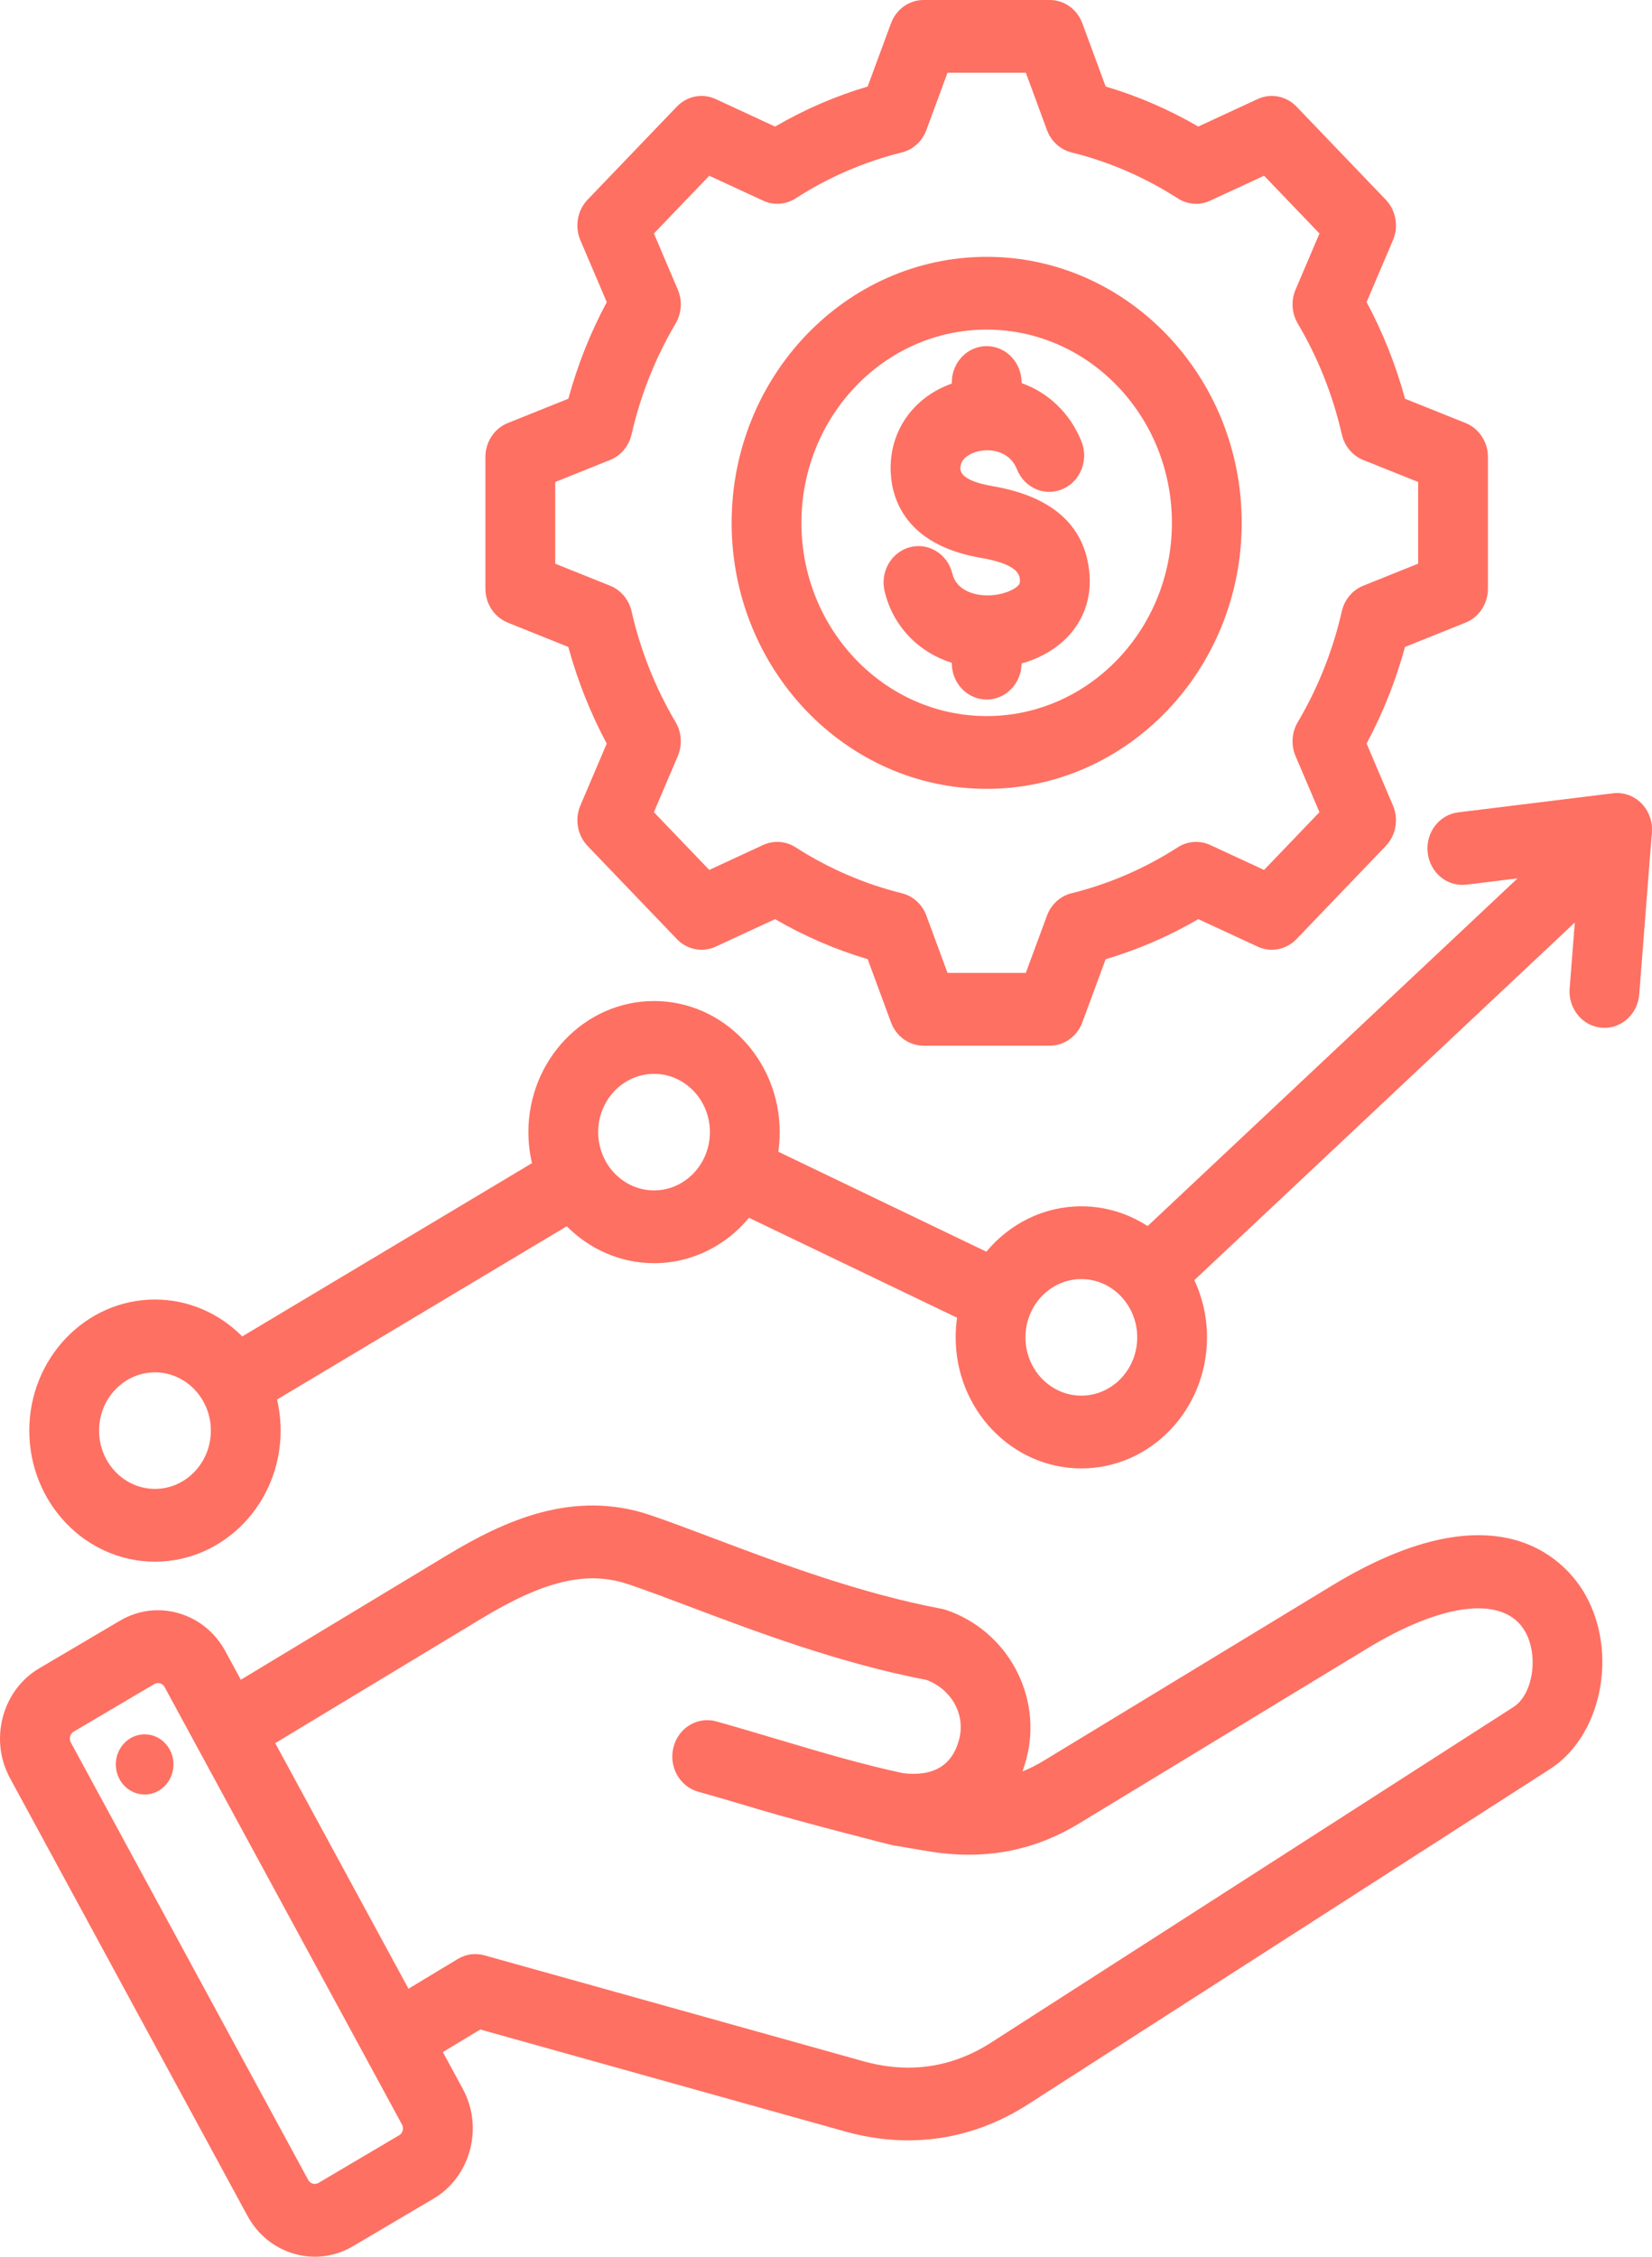 <svg width="41" height="56" viewBox="0 0 41 56" fill="none" xmlns="http://www.w3.org/2000/svg">
<path d="M33.058 39.345L25.914 43.685C25.736 43.793 25.558 43.884 25.375 43.959C25.415 43.851 25.45 43.739 25.479 43.623C25.876 42.077 24.999 40.464 23.482 39.951C23.445 39.938 23.407 39.928 23.369 39.921C21.335 39.539 19.319 38.778 17.698 38.167C17.131 37.953 16.595 37.751 16.137 37.596C14.221 36.948 12.51 37.738 11.09 38.595L5.977 41.682L5.592 40.972C5.34 40.508 4.929 40.174 4.434 40.031C3.94 39.888 3.423 39.954 2.978 40.216L0.973 41.399C0.528 41.662 0.208 42.091 0.071 42.606C-0.066 43.122 -0.003 43.661 0.249 44.125L6.142 54.985C6.394 55.449 6.805 55.783 7.299 55.926C7.47 55.976 7.644 56 7.816 56C8.143 56 8.465 55.912 8.756 55.741L10.76 54.558C11.205 54.295 11.526 53.866 11.663 53.351C11.8 52.835 11.737 52.296 11.485 51.832L10.991 50.921L11.92 50.361L20.977 52.892C21.503 53.039 22.025 53.112 22.54 53.112C23.58 53.112 24.586 52.813 25.506 52.223L38.471 43.897C39.755 43.072 40.167 41.002 39.335 39.554C38.934 38.854 37.294 36.773 33.058 39.345ZM9.994 52.868C9.984 52.904 9.961 52.953 9.907 52.985L7.903 54.168C7.849 54.2 7.796 54.195 7.762 54.185C7.728 54.175 7.68 54.151 7.65 54.095L1.756 43.235C1.726 43.179 1.731 43.124 1.74 43.089C1.75 43.053 1.773 43.003 1.827 42.971L3.831 41.788C3.862 41.77 3.893 41.764 3.919 41.764C3.939 41.764 3.957 41.767 3.972 41.771C4.006 41.781 4.054 41.805 4.084 41.861L9.978 52.721C10.008 52.778 10.003 52.832 9.994 52.868ZM37.563 42.358L24.598 50.685C23.626 51.309 22.559 51.464 21.426 51.148L12.022 48.52C11.8 48.458 11.563 48.49 11.364 48.61L10.138 49.349L6.831 43.255L11.958 40.159C13.524 39.213 14.579 38.969 15.602 39.315C16.033 39.46 16.532 39.648 17.11 39.866C18.774 40.494 20.842 41.274 22.997 41.687C23.617 41.921 23.963 42.544 23.806 43.155C23.639 43.806 23.17 44.089 22.413 44.001C21.374 43.777 20.383 43.482 19.334 43.17C18.831 43.02 18.311 42.865 17.776 42.715C17.314 42.587 16.839 42.872 16.715 43.354C16.591 43.836 16.866 44.331 17.327 44.46C17.849 44.606 18.362 44.759 18.858 44.907C19.953 45.233 22.133 45.785 22.139 45.786L23.028 45.936C24.412 46.167 25.641 45.941 26.785 45.246L33.93 40.907C35.834 39.75 37.335 39.588 37.849 40.482C38.194 41.083 38.047 42.048 37.563 42.358ZM4.298 43.675C4.355 44.083 4.085 44.462 3.694 44.522C3.303 44.581 2.939 44.299 2.882 43.891C2.825 43.483 3.095 43.104 3.487 43.044C3.878 42.985 4.241 43.267 4.298 43.675ZM40.735 19.932C40.548 19.744 40.29 19.653 40.032 19.685L36.191 20.158C35.716 20.216 35.377 20.665 35.433 21.16C35.489 21.656 35.919 22.01 36.394 21.952L37.664 21.796L28.482 30.425C28.004 30.114 27.44 29.934 26.837 29.934C25.896 29.934 25.053 30.371 24.48 31.06L19.316 28.579C19.339 28.421 19.351 28.258 19.351 28.093C19.351 26.299 17.952 24.84 16.233 24.84C14.513 24.84 13.114 26.299 13.114 28.093C13.114 28.358 13.145 28.616 13.203 28.863L6.012 33.163C5.451 32.597 4.687 32.247 3.846 32.247C2.126 32.247 0.727 33.706 0.727 35.5C0.727 37.293 2.126 38.752 3.846 38.752C5.566 38.752 6.965 37.293 6.965 35.5C6.965 35.234 6.933 34.976 6.876 34.729L14.066 30.429C14.628 30.995 15.392 31.345 16.233 31.345C17.173 31.345 18.017 30.908 18.589 30.219L23.753 32.699C23.73 32.858 23.718 33.021 23.718 33.186C23.718 34.98 25.117 36.438 26.837 36.438C28.557 36.438 29.956 34.98 29.956 33.186C29.956 32.677 29.843 32.195 29.642 31.766L39.084 22.892L38.956 24.529C38.917 25.026 39.272 25.462 39.749 25.503C39.773 25.505 39.797 25.506 39.82 25.506C40.267 25.506 40.646 25.148 40.683 24.676L40.997 20.656C41.018 20.386 40.922 20.12 40.735 19.932ZM3.846 36.946C3.081 36.946 2.459 36.297 2.459 35.5C2.459 34.702 3.081 34.054 3.846 34.054C4.61 34.054 5.233 34.703 5.233 35.5C5.233 36.297 4.611 36.946 3.846 36.946ZM16.232 29.539C15.468 29.539 14.846 28.89 14.846 28.093C14.846 27.295 15.468 26.647 16.232 26.647C16.997 26.647 17.619 27.295 17.619 28.093C17.619 28.89 16.997 29.539 16.232 29.539ZM26.837 34.632C26.073 34.632 25.45 33.984 25.45 33.186C25.45 32.389 26.072 31.74 26.837 31.74C27.602 31.74 28.224 32.389 28.224 33.186C28.224 33.984 27.602 34.632 26.837 34.632ZM24.488 19.575C27.978 19.575 30.817 16.614 30.817 12.974C30.817 9.334 27.978 6.373 24.488 6.373C20.998 6.373 18.158 9.334 18.158 12.974C18.158 16.614 20.997 19.575 24.488 19.575ZM24.488 8.179C27.023 8.179 29.085 10.33 29.085 12.974C29.085 15.618 27.023 17.769 24.488 17.769C21.953 17.769 19.89 15.618 19.89 12.974C19.89 10.33 21.953 8.179 24.488 8.179ZM12.602 15.45L14.105 16.054C14.333 16.889 14.652 17.692 15.058 18.452L14.404 19.988C14.259 20.329 14.33 20.729 14.584 20.993L16.799 23.303C17.052 23.567 17.435 23.642 17.763 23.49L19.236 22.808C19.964 23.231 20.734 23.564 21.534 23.801L22.113 25.369C22.242 25.718 22.563 25.948 22.921 25.948H26.054C26.413 25.948 26.734 25.718 26.862 25.369L27.441 23.802C28.242 23.565 29.012 23.232 29.74 22.808L31.213 23.49C31.54 23.642 31.923 23.567 32.177 23.303L34.392 20.993C34.645 20.729 34.717 20.329 34.571 19.988L33.917 18.451C34.323 17.692 34.642 16.889 34.87 16.054L36.373 15.45C36.708 15.316 36.928 14.981 36.928 14.607V11.34C36.928 10.967 36.708 10.632 36.373 10.497L34.87 9.894C34.643 9.059 34.323 8.255 33.917 7.496L34.571 5.96C34.717 5.619 34.645 5.219 34.392 4.955L32.177 2.645C31.923 2.381 31.54 2.307 31.213 2.458L29.739 3.14C29.011 2.717 28.242 2.384 27.441 2.147L26.862 0.579C26.734 0.23 26.412 0 26.054 0H22.921C22.563 0 22.242 0.23 22.113 0.579L21.534 2.147C20.734 2.384 19.964 2.717 19.236 3.141L17.762 2.458C17.435 2.307 17.052 2.381 16.799 2.645L14.583 4.955C14.33 5.219 14.259 5.619 14.404 5.961L15.059 7.497C14.652 8.256 14.333 9.059 14.106 9.894L12.602 10.498C12.268 10.632 12.047 10.967 12.047 11.341V14.608C12.047 14.981 12.268 15.316 12.602 15.45ZM13.78 11.961L15.142 11.414C15.409 11.306 15.608 11.069 15.674 10.78C15.896 9.807 16.264 8.881 16.768 8.027C16.918 7.774 16.938 7.459 16.822 7.187L16.229 5.794L17.603 4.361L18.939 4.979C19.2 5.1 19.502 5.079 19.745 4.923C20.563 4.397 21.451 4.013 22.384 3.782C22.661 3.713 22.889 3.506 22.991 3.228L23.516 1.806H25.46L25.984 3.228C26.087 3.506 26.314 3.713 26.592 3.782C27.524 4.013 28.412 4.397 29.231 4.923C29.474 5.079 29.776 5.1 30.036 4.979L31.372 4.36L32.747 5.794L32.154 7.187C32.038 7.459 32.058 7.773 32.208 8.027C32.712 8.88 33.08 9.807 33.302 10.78C33.368 11.069 33.567 11.306 33.833 11.414L35.196 11.96V13.987L33.833 14.535C33.567 14.642 33.368 14.879 33.302 15.168C33.08 16.141 32.712 17.067 32.208 17.921C32.058 18.174 32.038 18.488 32.153 18.761L32.747 20.154L31.372 21.587L30.037 20.969C29.776 20.848 29.475 20.869 29.231 21.025C28.413 21.551 27.525 21.935 26.592 22.166C26.314 22.235 26.087 22.443 25.984 22.721L25.459 24.142H23.516L22.991 22.72C22.889 22.442 22.662 22.235 22.384 22.166C21.451 21.934 20.563 21.551 19.745 21.025C19.501 20.869 19.2 20.848 18.939 20.968L17.603 21.587L16.229 20.154L16.822 18.761C16.938 18.489 16.918 18.175 16.768 17.921C16.264 17.068 15.896 16.141 15.674 15.168C15.607 14.879 15.409 14.641 15.142 14.534L13.78 13.988L13.78 11.961ZM25.281 14.517C25.3 14.493 25.322 14.467 25.311 14.371C25.299 14.27 25.268 14.002 24.352 13.845C22.469 13.523 22.137 12.378 22.106 11.724C22.059 10.714 22.659 9.859 23.622 9.518V9.492C23.622 8.993 24.009 8.589 24.488 8.589C24.966 8.589 25.354 8.993 25.354 9.492V9.506C26.011 9.739 26.555 10.246 26.84 10.953C27.025 11.413 26.817 11.942 26.376 12.135C25.935 12.328 25.428 12.112 25.242 11.652C25.045 11.161 24.544 11.136 24.279 11.199C24.172 11.225 23.822 11.331 23.836 11.636C23.848 11.878 24.276 12.002 24.633 12.063C26.092 12.313 26.898 13.016 27.031 14.153C27.099 14.735 26.946 15.27 26.591 15.698C26.294 16.056 25.858 16.322 25.354 16.464C25.349 16.959 24.963 17.359 24.488 17.359C24.009 17.359 23.622 16.954 23.622 16.456V16.448C22.789 16.182 22.162 15.538 21.955 14.672C21.839 14.188 22.122 13.698 22.586 13.578C23.05 13.457 23.52 13.751 23.636 14.235C23.734 14.647 24.18 14.783 24.536 14.774C24.888 14.766 25.183 14.635 25.281 14.517Z" fill="#FE7062"/>
</svg>
